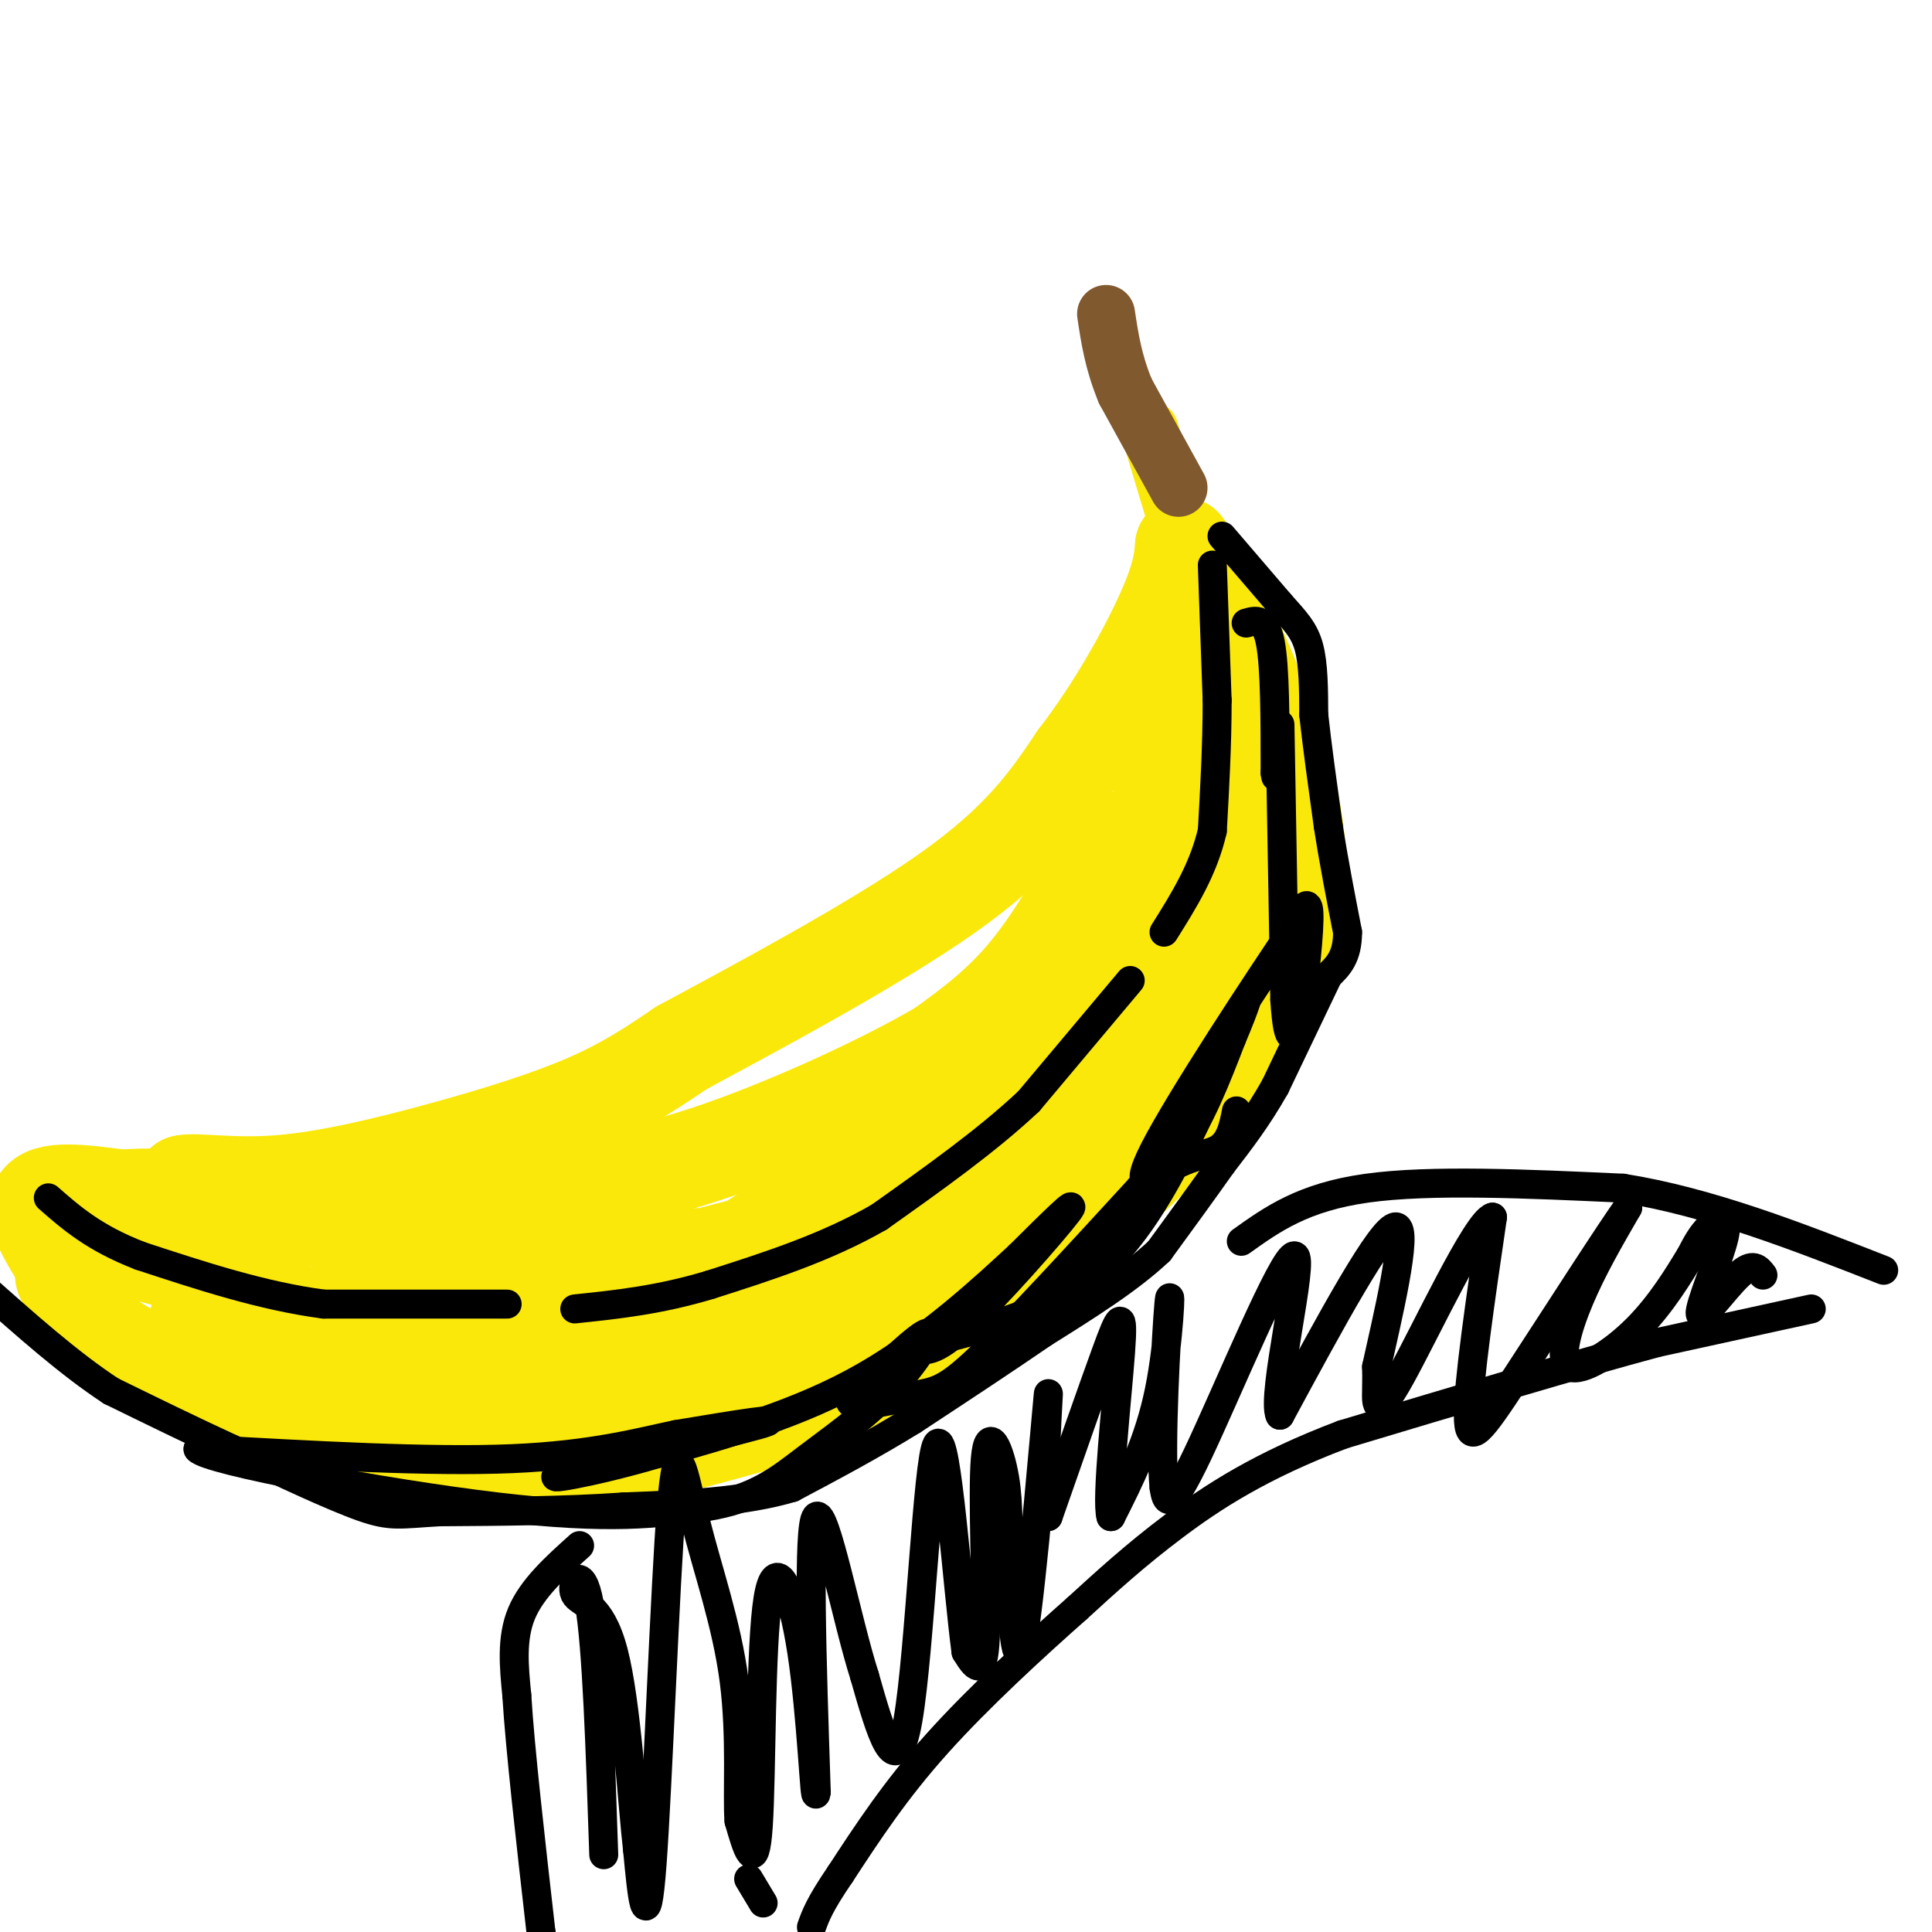<svg viewBox='0 0 400 400' version='1.1' xmlns='http://www.w3.org/2000/svg' xmlns:xlink='http://www.w3.org/1999/xlink'><g fill='none' stroke='rgb(250,232,11)' stroke-width='20' stroke-linecap='round' stroke-linejoin='round'><path d='M230,174c-5.583,9.917 -11.167,19.833 -17,27c-5.833,7.167 -11.917,11.583 -18,16'/><path d='M195,217c-11.867,7.022 -32.533,16.578 -49,22c-16.467,5.422 -28.733,6.711 -41,8'/><path d='M105,247c-11.000,2.400 -18.000,4.400 -28,5c-10.000,0.600 -23.000,-0.200 -36,-1'/><path d='M41,251c-6.500,-1.167 -4.750,-3.583 -3,-6'/><path d='M38,245c2.423,-0.628 9.979,0.801 20,0c10.021,-0.801 22.506,-3.831 34,-7c11.494,-3.169 21.998,-6.477 30,-10c8.002,-3.523 13.501,-7.262 19,-11'/><path d='M141,217c13.978,-7.578 39.422,-21.022 55,-32c15.578,-10.978 21.289,-19.489 27,-28'/><path d='M223,157c8.022,-10.400 14.578,-22.400 18,-30c3.422,-7.600 3.711,-10.800 4,-14'/><path d='M245,113c5.260,6.724 16.410,30.534 21,48c4.590,17.466 2.620,28.587 1,36c-1.620,7.413 -2.892,11.118 -7,17c-4.108,5.882 -11.054,13.941 -18,22'/><path d='M242,236c-11.036,11.167 -29.625,28.083 -42,38c-12.375,9.917 -18.536,12.833 -28,16c-9.464,3.167 -22.232,6.583 -35,10'/><path d='M137,300c-7.820,2.169 -9.869,2.592 -16,3c-6.131,0.408 -16.343,0.802 -34,-3c-17.657,-3.802 -42.759,-11.801 -56,-18c-13.241,-6.199 -14.620,-10.600 -16,-15'/><path d='M15,267c-2.833,-3.167 -1.917,-3.583 -1,-4'/><path d='M14,263c-2.244,-3.689 -7.356,-10.911 -6,-14c1.356,-3.089 9.178,-2.044 17,-1'/><path d='M25,248c5.356,-0.289 10.244,-0.511 10,1c-0.244,1.511 -5.622,4.756 -11,8'/><path d='M24,257c3.107,2.440 16.375,4.542 25,8c8.625,3.458 12.607,8.274 19,11c6.393,2.726 15.196,3.363 24,4'/><path d='M92,280c7.129,1.024 12.952,1.584 16,3c3.048,1.416 3.321,3.689 -5,2c-8.321,-1.689 -25.234,-7.340 -37,-10c-11.766,-2.660 -18.383,-2.330 -25,-2'/><path d='M41,273c6.778,2.089 36.222,8.311 54,11c17.778,2.689 23.889,1.844 30,1'/><path d='M125,285c12.619,-1.810 29.167,-6.833 29,-7c-0.167,-0.167 -17.048,4.524 -26,6c-8.952,1.476 -9.976,-0.262 -11,-2'/><path d='M117,282c-4.285,-3.553 -9.496,-11.435 -21,-16c-11.504,-4.565 -29.300,-5.811 -18,-6c11.300,-0.189 51.696,0.680 71,0c19.304,-0.680 17.515,-2.909 13,-3c-4.515,-0.091 -11.758,1.954 -19,4'/><path d='M143,261c-7.371,2.644 -16.298,7.256 -15,8c1.298,0.744 12.822,-2.378 28,-12c15.178,-9.622 34.009,-25.744 33,-25c-1.009,0.744 -21.860,18.356 -32,28c-10.140,9.644 -9.570,11.322 -9,13'/><path d='M148,273c3.373,1.654 16.306,-0.711 28,-5c11.694,-4.289 22.148,-10.501 31,-18c8.852,-7.499 16.100,-16.285 9,-13c-7.100,3.285 -28.550,18.643 -50,34'/><path d='M166,271c-6.765,5.838 1.323,3.435 10,0c8.677,-3.435 17.944,-7.900 32,-21c14.056,-13.100 32.900,-34.835 34,-43c1.100,-8.165 -15.543,-2.762 -28,5c-12.457,7.762 -20.729,17.881 -29,28'/><path d='M185,240c-1.179,3.971 10.375,-0.100 19,-5c8.625,-4.900 14.322,-10.627 20,-19c5.678,-8.373 11.337,-19.392 14,-28c2.663,-8.608 2.332,-14.804 2,-21'/><path d='M240,167c1.448,-1.530 4.069,5.147 5,13c0.931,7.853 0.174,16.884 1,20c0.826,3.116 3.236,0.319 4,-8c0.764,-8.319 -0.118,-22.159 -1,-36'/><path d='M249,156c-0.298,-8.202 -0.542,-10.708 -2,-14c-1.458,-3.292 -4.131,-7.369 -5,-5c-0.869,2.369 0.065,11.185 1,20'/></g>
<g fill='none' stroke='rgb(250,232,11)' stroke-width='12' stroke-linecap='round' stroke-linejoin='round'><path d='M244,109c0.000,0.000 -6.000,-20.000 -6,-20'/></g>
<g fill='none' stroke='rgb(129,89,47)' stroke-width='12' stroke-linecap='round' stroke-linejoin='round'><path d='M244,101c0.000,0.000 -11.000,-20.000 -11,-20'/><path d='M233,81c-2.500,-6.000 -3.250,-11.000 -4,-16'/></g>
<g fill='none' stroke='rgb(0,0,0)' stroke-width='6' stroke-linecap='round' stroke-linejoin='round'><path d='M251,117c0.000,0.000 1.000,28.000 1,28'/><path d='M252,145c0.000,9.167 -0.500,18.083 -1,27'/><path d='M251,172c-1.833,8.000 -5.917,14.500 -10,21'/><path d='M234,203c0.000,0.000 -21.000,25.000 -21,25'/><path d='M213,228c-8.667,8.167 -19.833,16.083 -31,24'/><path d='M182,252c-11.000,6.333 -23.000,10.167 -35,14'/><path d='M147,266c-10.500,3.167 -19.250,4.083 -28,5'/><path d='M105,270c0.000,0.000 -38.000,0.000 -38,0'/><path d='M67,270c-12.667,-1.667 -25.333,-5.833 -38,-10'/><path d='M29,260c-9.500,-3.667 -14.250,-7.833 -19,-12'/><path d='M253,111c0.000,0.000 12.000,14.000 12,14'/><path d='M265,125c3.156,3.556 5.044,5.444 6,9c0.956,3.556 0.978,8.778 1,14'/><path d='M272,148c0.667,6.167 1.833,14.583 3,23'/><path d='M275,171c1.167,7.500 2.583,14.750 4,22'/><path d='M279,193c0.000,5.167 -2.000,7.083 -4,9'/><path d='M275,202c0.000,0.000 -11.000,23.000 -11,23'/><path d='M264,225c-3.667,6.500 -7.333,11.250 -11,16'/><path d='M253,241c-4.000,5.667 -8.500,11.833 -13,18'/><path d='M240,259c-6.167,5.833 -15.083,11.417 -24,17'/><path d='M216,276c-8.500,5.833 -17.750,11.917 -27,18'/><path d='M189,294c-8.667,5.333 -16.833,9.667 -25,14'/><path d='M164,308c-10.000,3.000 -22.500,3.500 -35,4'/><path d='M129,312c-12.167,0.833 -25.083,0.917 -38,1'/><path d='M91,313c-8.267,0.467 -9.933,1.133 -16,-1c-6.067,-2.133 -16.533,-7.067 -27,-12'/><path d='M48,300c-8.667,-4.000 -16.833,-8.000 -25,-12'/><path d='M23,288c-8.667,-5.667 -17.833,-13.833 -27,-22'/><path d='M257,257c6.417,-4.583 12.833,-9.167 26,-11c13.167,-1.833 33.083,-0.917 53,0'/><path d='M336,246c17.833,2.833 35.917,9.917 54,17'/><path d='M375,271c0.000,0.000 -32.000,7.000 -32,7'/><path d='M343,278c-16.167,4.333 -40.583,11.667 -65,19'/><path d='M278,297c-17.000,6.422 -27.000,12.978 -35,19c-8.000,6.022 -14.000,11.511 -20,17'/><path d='M223,333c-8.667,7.667 -20.333,18.333 -29,28c-8.667,9.667 -14.333,18.333 -20,27'/><path d='M174,388c-4.333,6.333 -5.167,8.667 -6,11'/><path d='M120,320c-4.917,4.417 -9.833,8.833 -12,14c-2.167,5.167 -1.583,11.083 -1,17'/><path d='M107,351c0.667,11.000 2.833,30.000 5,49'/><path d='M112,400c1.000,9.000 1.000,7.000 1,5'/><path d='M365,264c-1.038,-1.365 -2.077,-2.730 -5,0c-2.923,2.730 -7.732,9.557 -8,8c-0.268,-1.557 4.005,-11.496 5,-16c0.995,-4.504 -1.287,-3.573 -3,-2c-1.713,1.573 -2.856,3.786 -4,6'/><path d='M350,260c-2.262,3.678 -5.915,9.872 -11,15c-5.085,5.128 -11.600,9.188 -14,8c-2.400,-1.188 -0.686,-7.625 2,-14c2.686,-6.375 6.343,-12.687 10,-19'/><path d='M337,250c-3.000,4.012 -15.500,23.542 -23,35c-7.500,11.458 -10.000,14.845 -10,8c0.000,-6.845 2.500,-23.923 5,-41'/><path d='M309,252c-3.226,0.881 -13.792,23.583 -19,33c-5.208,9.417 -5.060,5.548 -5,3c0.060,-2.548 0.030,-3.774 0,-5'/><path d='M285,283c1.956,-8.956 6.844,-28.844 4,-29c-2.844,-0.156 -13.422,19.422 -24,39'/><path d='M265,293c-1.929,-3.786 5.250,-32.750 3,-33c-2.250,-0.250 -13.929,28.214 -20,41c-6.071,12.786 -6.536,9.893 -7,7'/><path d='M241,308c-0.857,-8.274 0.500,-32.458 1,-38c0.500,-5.542 0.143,7.560 -2,18c-2.143,10.440 -6.071,18.220 -10,26'/><path d='M230,314c-1.060,-3.262 1.292,-24.417 2,-34c0.708,-9.583 -0.226,-7.595 -3,0c-2.774,7.595 -7.387,20.798 -12,34'/><path d='M217,314c-1.595,-3.488 0.417,-29.208 0,-25c-0.417,4.208 -3.262,38.345 -5,49c-1.738,10.655 -2.369,-2.173 -3,-15'/><path d='M209,323c-0.435,-5.348 -0.024,-11.217 -1,-17c-0.976,-5.783 -3.340,-11.480 -4,-4c-0.660,7.480 0.383,28.137 0,37c-0.383,8.863 -2.191,5.931 -4,3'/><path d='M200,342c-1.726,-12.762 -4.042,-46.167 -6,-43c-1.958,3.167 -3.560,42.905 -6,57c-2.440,14.095 -5.720,2.548 -9,-9'/><path d='M179,347c-3.622,-11.267 -8.178,-34.933 -10,-33c-1.822,1.933 -0.911,29.467 0,57'/><path d='M169,371c-0.274,3.670 -0.960,-15.656 -3,-29c-2.040,-13.344 -5.434,-20.708 -7,-11c-1.566,9.708 -1.305,36.488 -2,47c-0.695,10.512 -2.348,4.756 -4,-1'/><path d='M153,377c-0.426,-5.088 0.507,-17.308 -1,-29c-1.507,-11.692 -5.456,-22.856 -8,-33c-2.544,-10.144 -3.685,-19.270 -5,-3c-1.315,16.270 -2.804,57.934 -4,74c-1.196,16.066 -2.098,6.533 -3,-3'/><path d='M132,383c-1.073,-9.156 -2.257,-30.547 -5,-41c-2.743,-10.453 -7.046,-9.968 -8,-12c-0.954,-2.032 1.442,-6.581 3,2c1.558,8.581 2.279,30.290 3,52'/><path d='M155,389c0.000,0.000 3.000,5.000 3,5'/><path d='M258,129c2.000,-0.583 4.000,-1.167 5,4c1.000,5.167 1.000,16.083 1,27'/><path d='M264,160c0.333,3.167 0.667,-2.417 1,-8'/><path d='M265,150c0.000,0.000 1.000,57.000 1,57'/><path d='M266,207c0.679,10.500 1.875,8.250 3,2c1.125,-6.250 2.179,-16.500 2,-20c-0.179,-3.500 -1.589,-0.250 -3,3'/><path d='M268,192c-7.190,10.595 -23.667,35.583 -29,46c-5.333,10.417 0.476,6.262 5,0c4.524,-6.262 7.762,-14.631 11,-23'/><path d='M255,215c2.857,-6.679 4.500,-11.875 1,-3c-3.500,8.875 -12.143,31.821 -23,45c-10.857,13.179 -23.929,16.589 -37,20'/><path d='M196,277c-7.246,3.378 -6.860,1.823 -6,2c0.860,0.177 2.193,2.086 9,-4c6.807,-6.086 19.088,-20.167 22,-24c2.912,-3.833 -3.544,2.584 -10,9'/><path d='M211,260c-6.756,6.244 -18.644,17.356 -32,25c-13.356,7.644 -28.178,11.822 -43,16'/><path d='M136,301c-13.536,4.000 -25.875,6.000 -19,4c6.875,-2.000 32.964,-8.000 40,-10c7.036,-2.000 -4.982,0.000 -17,2'/><path d='M140,297c-7.311,1.511 -17.089,4.289 -34,5c-16.911,0.711 -40.956,-0.644 -65,-2'/><path d='M41,300c1.756,2.356 38.644,9.244 62,12c23.356,2.756 33.178,1.378 43,0'/><path d='M146,312c10.557,-1.652 15.448,-5.783 21,-10c5.552,-4.217 11.764,-8.520 17,-14c5.236,-5.480 9.496,-12.137 8,-12c-1.496,0.137 -8.748,7.069 -16,14'/><path d='M176,290c0.024,2.000 8.083,0.000 13,-1c4.917,-1.000 6.690,-1.000 14,-8c7.310,-7.000 20.155,-21.000 33,-35'/><path d='M236,246c8.511,-6.867 13.289,-6.533 16,-8c2.711,-1.467 3.356,-4.733 4,-8'/></g>
</svg>